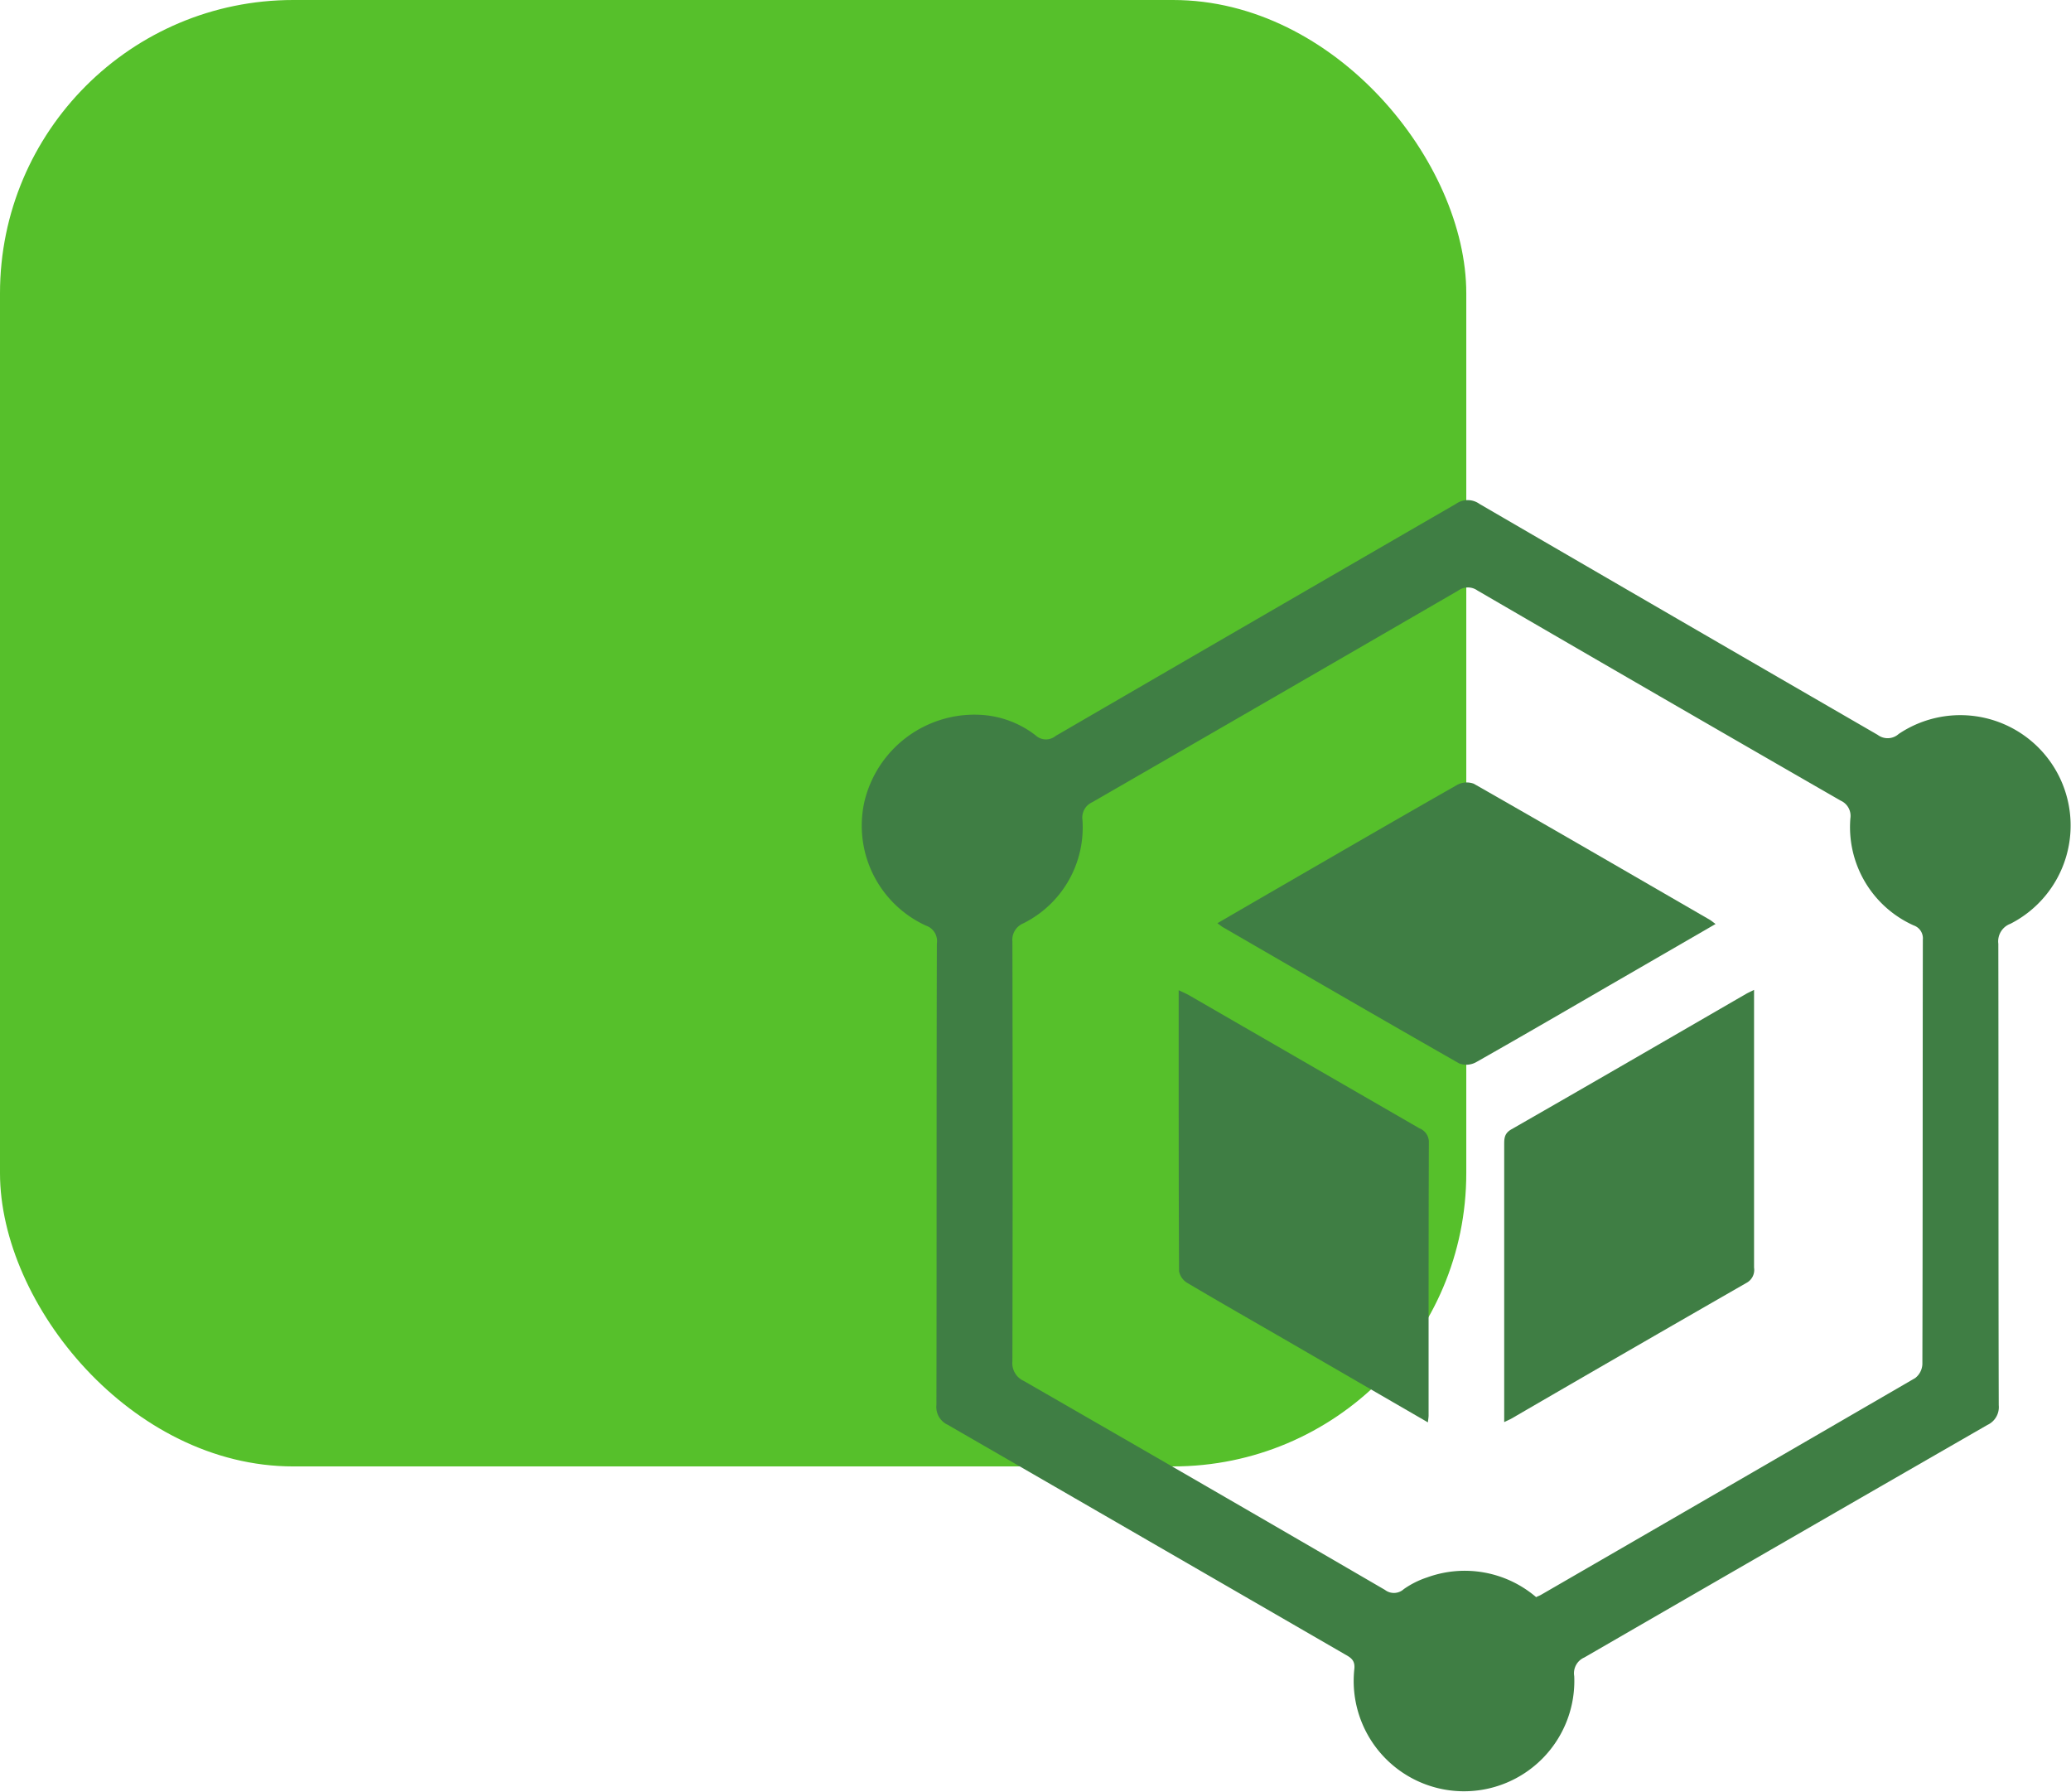 <?xml version="1.0" encoding="UTF-8"?>
<svg xmlns="http://www.w3.org/2000/svg" xmlns:xlink="http://www.w3.org/1999/xlink" width="70.621" height="61.103" viewBox="0 0 70.621 61.103">
  <defs>
    <clipPath id="clip-path">
      <rect id="Rectangle_8737" data-name="Rectangle 8737" width="41.242" height="44.052" fill="#3f7e44"></rect>
    </clipPath>
  </defs>
  <g id="Group_17441" data-name="Group 17441" transform="translate(-975.412 -3069.75)">
    <rect id="Rectangle_8790" data-name="Rectangle 8790" width="50" height="50" rx="10" transform="translate(975.412 3069.75)" fill="#56c02b"></rect>
    <g id="Group_17318" data-name="Group 17318" transform="translate(1004.791 3086.801)">
      <g id="Group_17260" data-name="Group 17260" clip-path="url(#clip-path)">
        <path id="Path_12180" data-name="Path 12180" d="M4.047,7.321a3.356,3.356,0,0,1,1.888.7.518.518,0,0,0,.681.021Q13.442,4.077,20.273.126a.688.688,0,0,1,.8.005q6.784,3.945,13.578,7.874a.563.563,0,0,0,.715-.031,3.762,3.762,0,1,1,3.81,6.472.638.638,0,0,0-.412.681c.009,5.244,0,10.488.014,15.732a.669.669,0,0,1-.387.675q-6.876,3.957-13.745,7.929a.584.584,0,0,0-.344.634,3.762,3.762,0,1,1-7.5-.225c.038-.309-.111-.4-.318-.516Q9.715,35.442,2.937,31.528a.666.666,0,0,1-.384-.675c.011-5.244,0-10.488.015-15.732A.556.556,0,0,0,2.2,14.51a3.747,3.747,0,0,1-2.109-4.2A3.856,3.856,0,0,1,4.047,7.321M23.01,37.4c.056-.026.11-.045.158-.073q6.384-3.69,12.761-7.392a.635.635,0,0,0,.245-.471c.013-4.826.008-9.653.016-14.479a.466.466,0,0,0-.311-.483,3.673,3.673,0,0,1-2.16-3.654.567.567,0,0,0-.33-.6Q27.185,6.678,21,3.081a.562.562,0,0,0-.657.006Q14.111,6.7,7.869,10.3a.573.573,0,0,0-.337.6,3.65,3.65,0,0,1-2.014,3.53.608.608,0,0,0-.374.625q.016,7.153,0,14.307a.662.662,0,0,0,.386.67q6.168,3.548,12.318,7.126a.5.5,0,0,0,.643-.027,3.012,3.012,0,0,1,.8-.4,3.746,3.746,0,0,1,3.719.68" transform="translate(0 0.001)" fill="#3f7e44"></path>
        <path id="Path_12181" data-name="Path 12181" d="M70.366,60.622c.68-.395,1.335-.776,1.991-1.155,2.059-1.19,4.115-2.384,6.182-3.56a.685.685,0,0,1,.569-.042C81.8,57.4,84.471,58.951,87.149,60.5c.06.034.112.081.205.148l-3.334,1.929c-1.612.933-3.22,1.871-4.841,2.788a.686.686,0,0,1-.57.036c-2.688-1.533-5.364-3.086-8.042-4.636-.061-.035-.115-.081-.2-.144" transform="translate(-58.232 -46.194)" fill="#3f7e44"></path>
        <path id="Path_12182" data-name="Path 12182" d="M127.077,111.588v-2.257q0-3.6,0-7.194c0-.218,0-.393.243-.532,2.673-1.53,5.337-3.076,8-4.617.071-.041.146-.073.277-.139v.381q0,4.545,0,9.089a.5.5,0,0,1-.262.522q-4.008,2.3-8,4.619c-.06.035-.125.061-.261.128" transform="translate(-105.163 -80.148)" fill="#3f7e44"></path>
        <path id="Path_12183" data-name="Path 12183" d="M71.195,111.634c-1.607-.93-3.155-1.826-4.7-2.722-1.166-.674-2.336-1.341-3.495-2.027a.6.6,0,0,1-.287-.4c-.016-3.173-.013-6.346-.013-9.584.143.069.254.114.356.173q3.927,2.268,7.853,4.536a.5.5,0,0,1,.322.489c-.012,3.1-.008,6.2-.009,9.305,0,.055-.011.11-.024.234" transform="translate(-51.886 -80.189)" fill="#3f7e44"></path>
      </g>
    </g>
  </g>
</svg>

